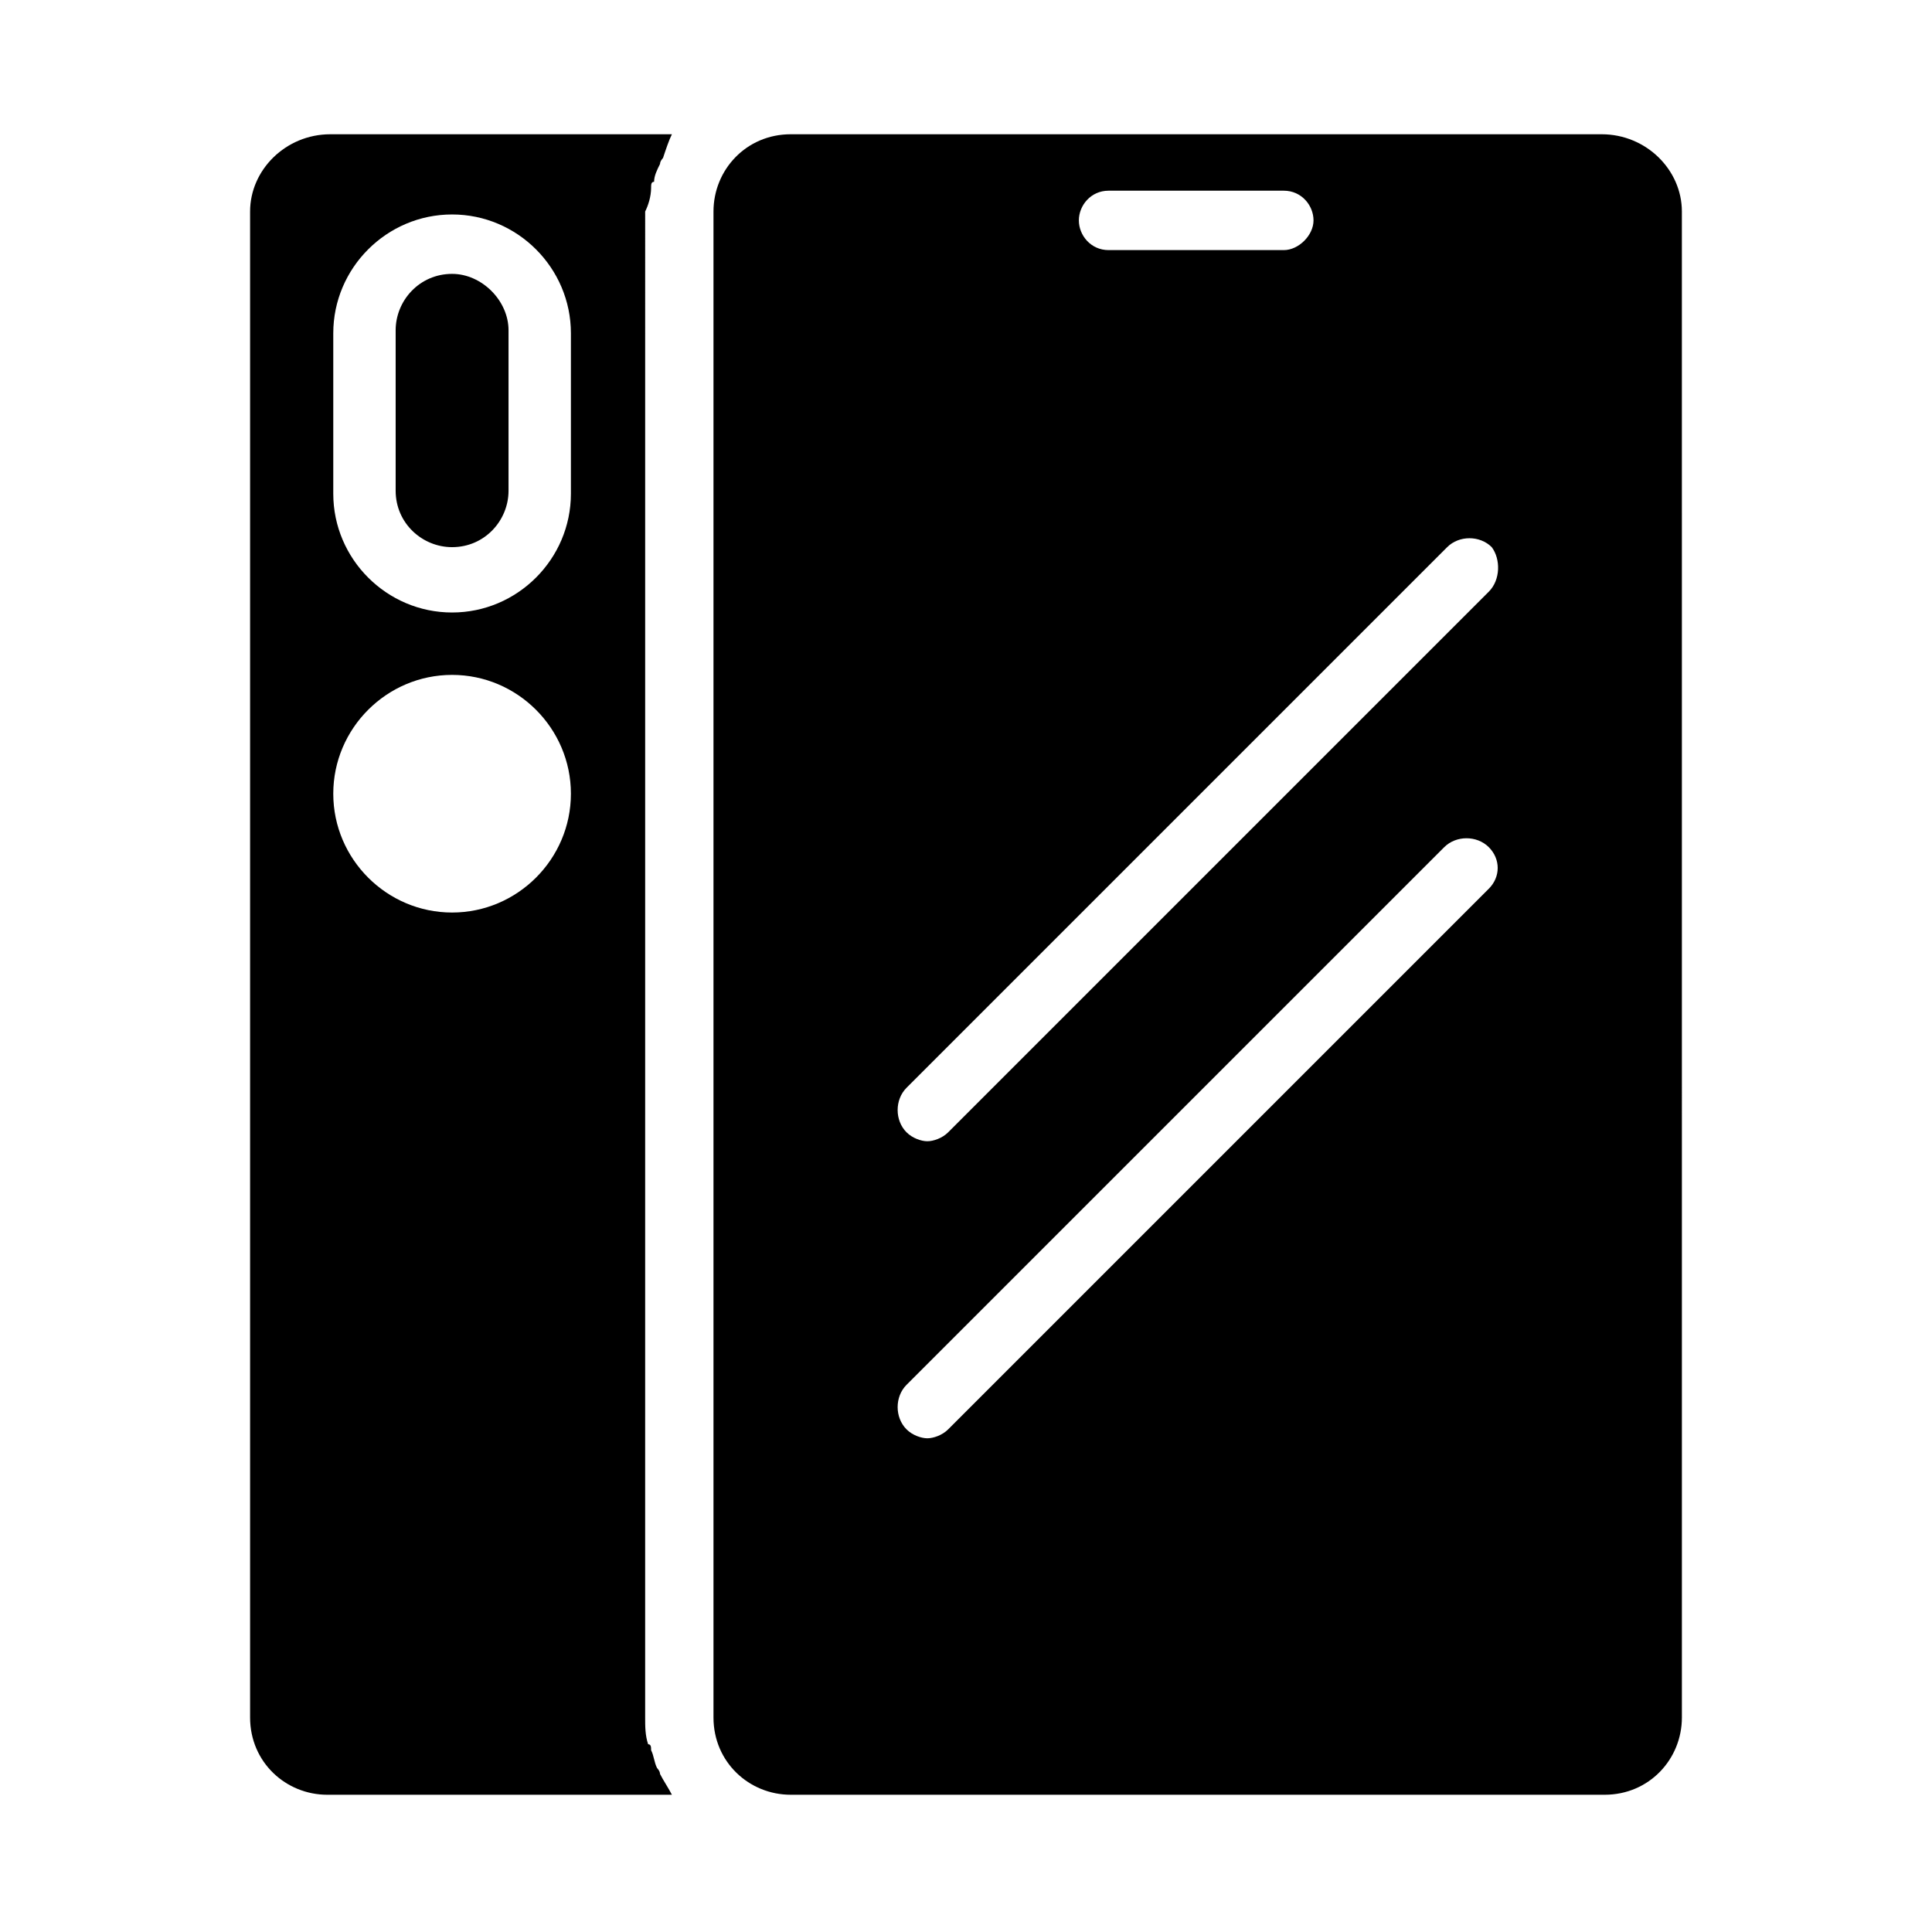 <?xml version="1.0" encoding="UTF-8"?>
<!-- Uploaded to: ICON Repo, www.svgrepo.com, Generator: ICON Repo Mixer Tools -->
<svg fill="#000000" width="800px" height="800px" version="1.1" viewBox="144 144 512 512" xmlns="http://www.w3.org/2000/svg">
 <g>
  <path d="m316.55 193.75c0-0.789 0-1.574 0.789-1.574 0-1.574 0.789-3.148 1.574-4.723 0-0.789 0.789-1.574 0.789-1.574 0.785-2.359 1.57-4.723 2.359-6.297h-90.527c-11.809 0-21.258 9.445-21.258 20.469v399.11c0 11.809 9.445 20.469 20.469 20.469h91.316c-0.789-1.574-2.363-3.938-3.148-5.512 0-0.789-0.789-1.574-0.789-1.574-0.789-1.574-0.789-3.148-1.574-4.723 0-0.789 0-1.574-0.789-1.574-0.789-2.363-0.789-4.723-0.789-7.086l0.004-399.11c0.789-1.574 1.574-3.938 1.574-6.301zm-52.742 192.08c-17.32 0-31.488-14.168-31.488-31.488 0-17.32 14.168-31.488 31.488-31.488s31.488 14.168 31.488 31.488c0 17.32-14.168 31.488-31.488 31.488zm31.488-111c0 17.32-14.168 31.488-31.488 31.488s-31.488-14.168-31.488-31.488v-42.508c0-17.32 14.168-31.488 31.488-31.488s31.488 14.168 31.488 31.488z"/>
  <path d="m263.81 216.58c-8.66 0-14.957 7.086-14.957 14.957v42.508c0 8.66 7.086 14.957 14.957 14.957 8.66 0 14.957-7.086 14.957-14.957v-42.508c0-7.875-7.086-14.957-14.957-14.957z"/>
  <path d="m568.46 179.58h-214.91c-11.809 0-20.469 9.445-20.469 20.469v399.11c0 11.809 9.445 20.469 20.469 20.469h215.7c11.809 0 20.469-9.445 20.469-20.469l-0.004-399.11c0-11.023-9.445-20.469-21.254-20.469zm-130.68 14.957h46.445c4.723 0 7.871 3.938 7.871 7.871 0 3.938-3.938 7.871-7.871 7.871h-46.445c-4.723 0-7.871-3.938-7.871-7.871s3.148-7.871 7.871-7.871zm100.76 184.99-143.27 143.27c-1.574 1.574-3.938 2.363-5.512 2.363s-3.938-0.789-5.512-2.363c-3.148-3.148-3.148-8.66 0-11.809l142.49-142.48c3.148-3.148 8.66-3.148 11.809 0 3.148 3.148 3.148 7.871 0 11.02zm0-78.719-143.27 143.27c-1.574 1.574-3.938 2.363-5.512 2.363s-3.938-0.789-5.512-2.363c-3.148-3.148-3.148-8.66 0-11.809l143.27-143.27c3.148-3.148 8.66-3.148 11.809 0 2.367 3.148 2.367 8.66-0.781 11.809z"/>
 </g>
</svg>